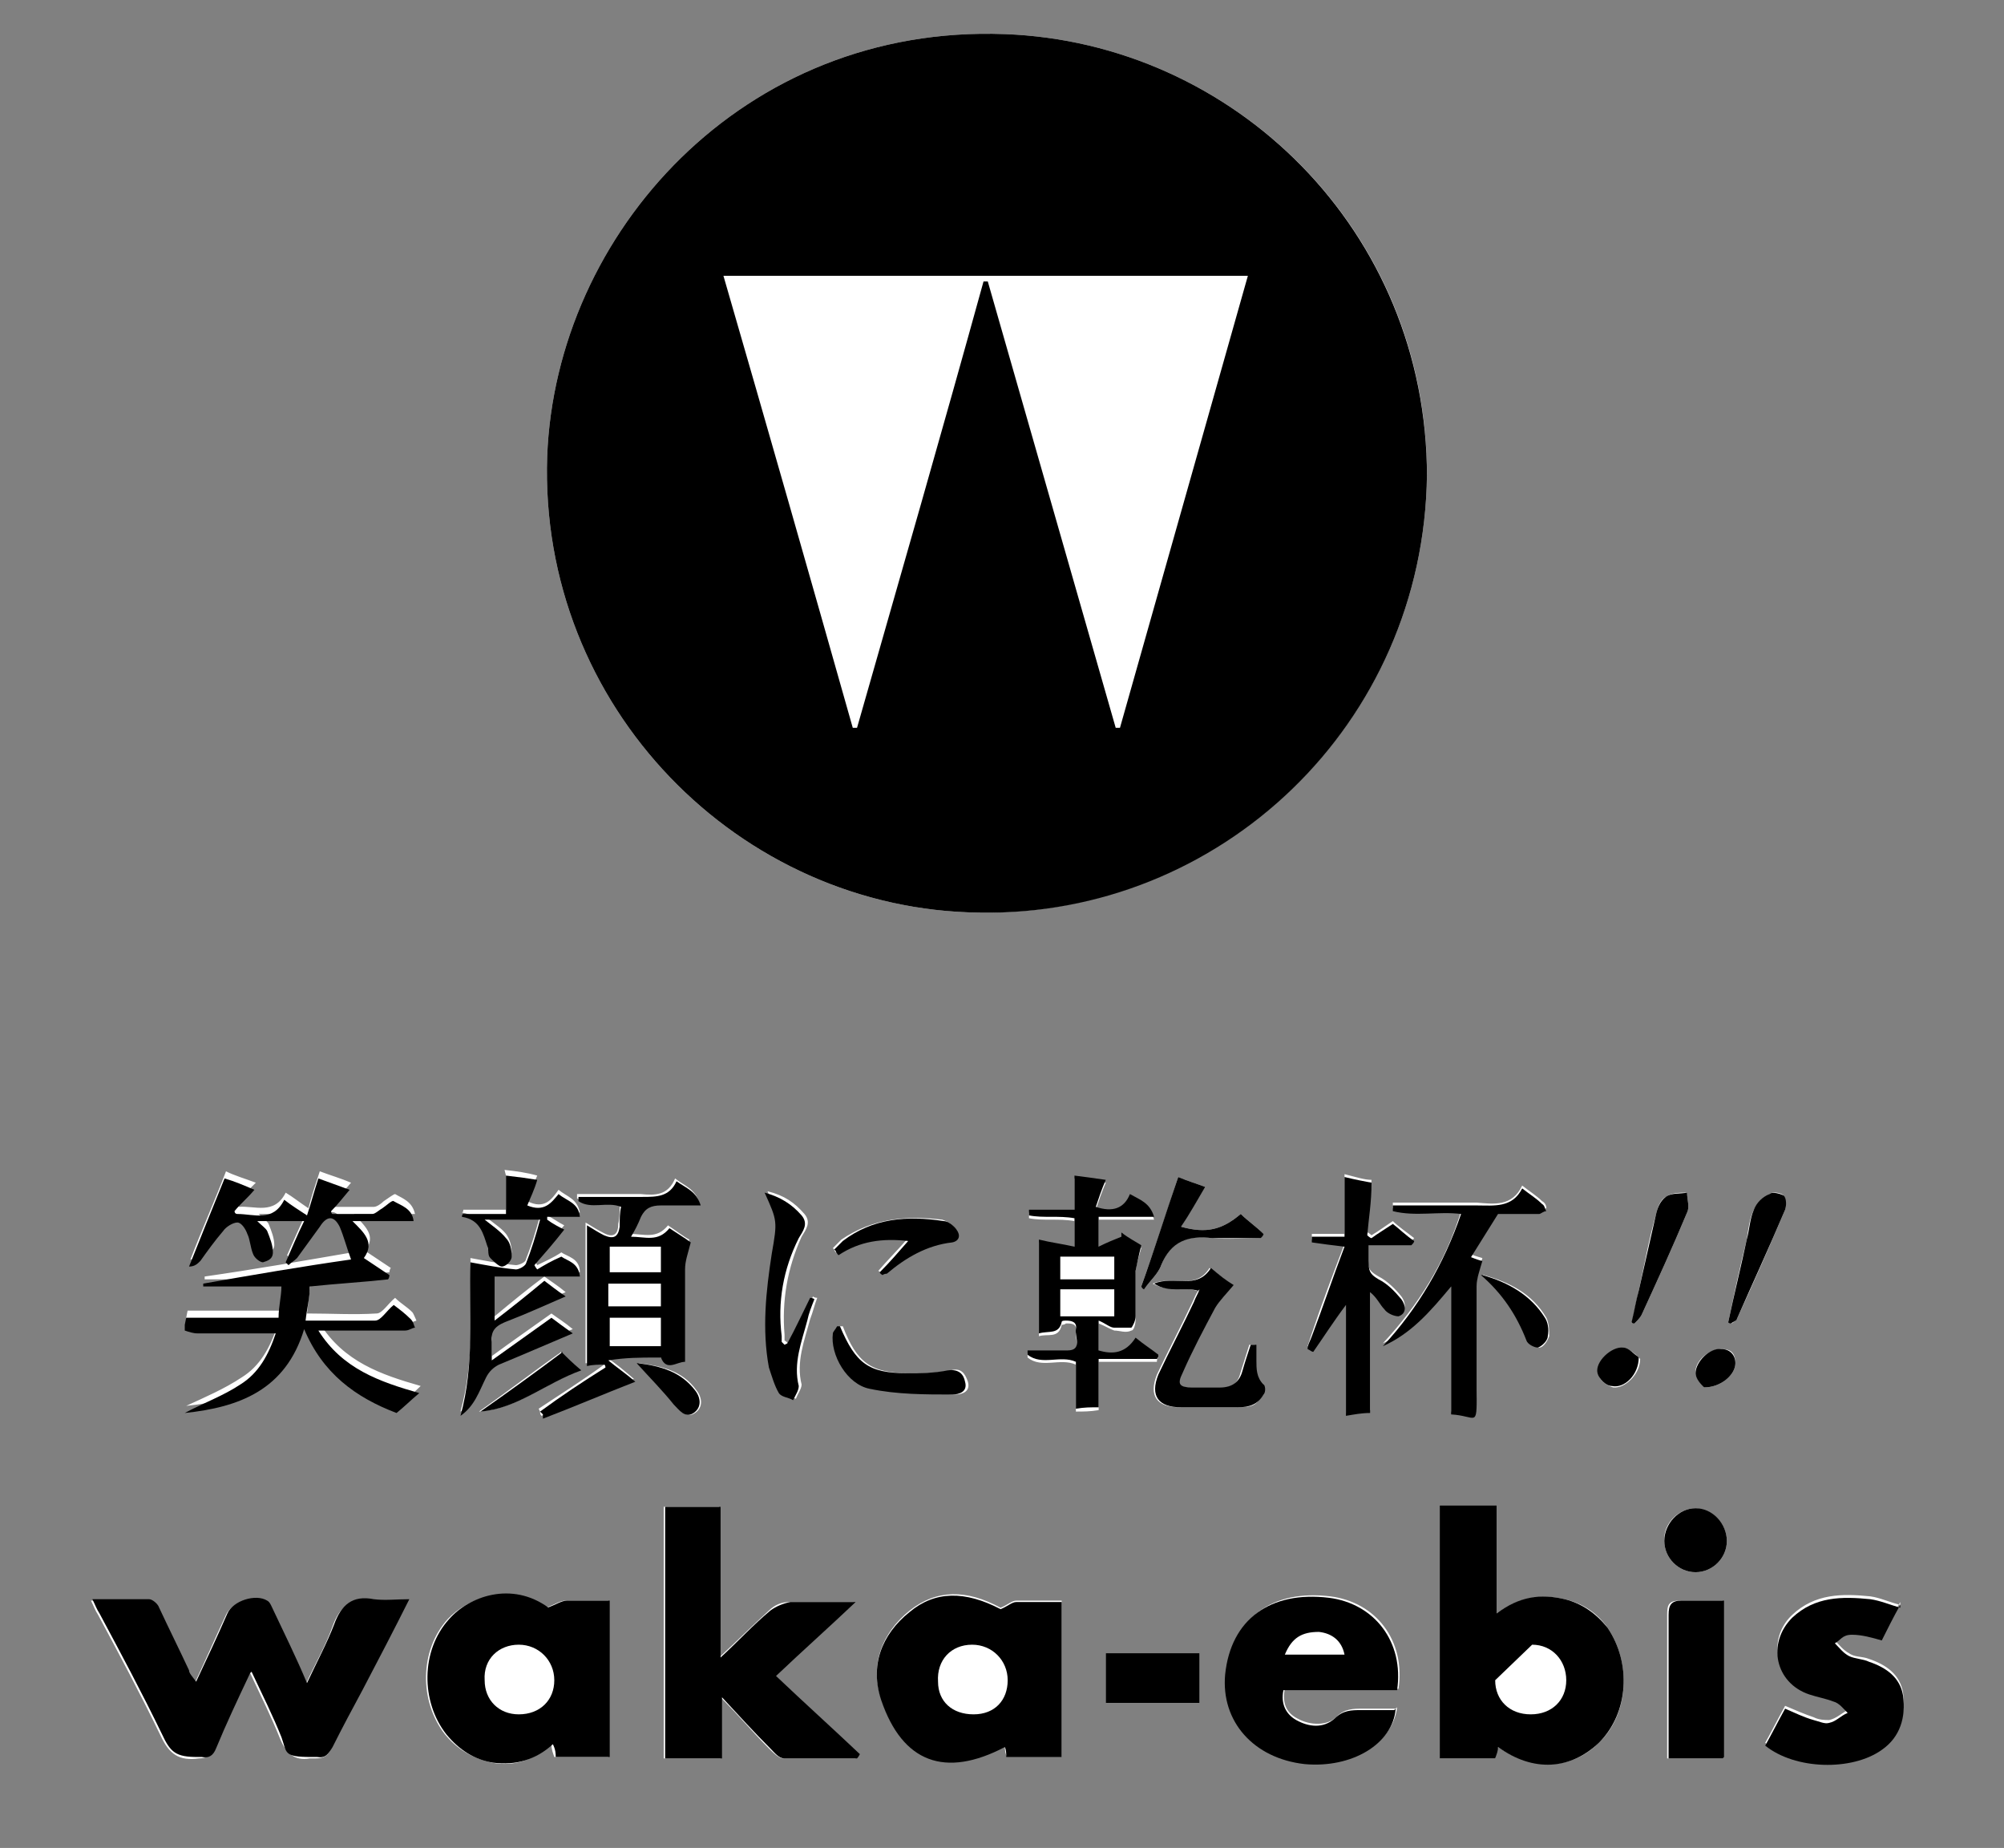 <?xml version="1.0" encoding="UTF-8"?>
<svg id="_レイヤー_1" data-name="レイヤー_1" xmlns="http://www.w3.org/2000/svg" version="1.1" viewBox="0 0 141 130">
  <rect x="0" y="0" width="141" height="130" fill="#808080" stroke="none"/>
  <!-- Generator: Adobe Illustrator 29.0.1, SVG Export Plug-In . SVG Version: 2.1.0 Build 192)  -->
  <defs>
    <style>
      .st0 {
        fill: #fff;
      }
    </style>
  </defs>
  <g>
    <path class="st0" d="M101.3,105.9v17.8h3.9c0-.3.1-.5.2-.8,2.5,1.7,5.2,1.6,7.1-.3,2.1-2,2.3-5.6.6-8.1-.7-1-1.7-1.7-3-2-1.7-.4-3.3-.1-4.8,1v-7.6c-1.4,0-2.7,0-4,0ZM17.6,117.7c.8,1.7,1.5,3.1,2.1,4.6.4,1,1,1.6,2.1,1.4.1,0,.2,0,.4,0,.6,0,.9-.2,1.1-.7.6-1.4,1.4-2.7,2.1-4,1.1-2.1,2.2-4.2,3.3-6.4-.9,0-1.7,0-2.5,0-1.5-.2-2.3.4-2.8,1.8-.5,1.4-1.2,2.6-1.9,4.1-.9-1.9-1.7-3.6-2.4-5.2,0-.2-.2-.5-.4-.6-.8-.5-2.4,0-2.8.9-.7,1.5-1.4,3.1-2.2,4.8-.2-.4-.4-.5-.5-.8-.7-1.5-1.4-3-2.1-4.4-.1-.3-.5-.6-.7-.6-1.3,0-2.6,0-4,0,.2.4.3.7.5,1,1.5,2.8,3,5.6,4.4,8.5.6,1.3,1.3,1.8,2.7,1.6h0c.5,0,.8-.2,1-.6.7-1.7,1.5-3.3,2.4-5.3ZM60.2,123.7c0-.1.2-.2.2-.3-2-1.8-3.9-3.7-5.9-5.5,1.9-1.8,3.7-3.4,5.6-5.2-1.7,0-3.2,0-4.6,0-.5,0-1,.2-1.4.6-1.1,1-2.2,2.1-3.5,3.3v-10.6h-3.9v17.7h4v-4.3c1.3,1.3,2.3,2.5,3.4,3.6.3.3.7.7,1,.7,1.6,0,3.3,0,5,0ZM38.5,113.1c-2.6-1.8-5.6-.7-7,.8-2,2.2-2,5.8-.2,8.1.9,1.1,2,1.7,3.3,2,1.6.3,3-.2,4.2-1.3,0,.4.1.6.2.9h3.8v-11c-1,0-2,0-3,0-.4,0-.8.3-1.4.5ZM74.7,123.6v-11c-1.1,0-2.1,0-3.2,0-.3,0-.6.3-1.1.5-2.4-1.3-4.5-1.3-6.4.2-2,1.6-2.8,3.9-2,6.2,1.5,4.5,4.5,5.5,8.7,3.3,0,.2,0,.4.1.7h3.8ZM98.2,120.2h-2.3c-.7,0-1.3,0-1.9.6s-1.8.6-2.7.1c-.8-.4-1.1-1.1-.9-2.1h8c.5-3.4-1.6-6.1-4.8-6.5-4.1-.5-6.8,1.5-7.3,5.4-.4,3.3,1.9,6,5.6,6.3,3.3.3,6.1-1.4,6.4-3.9ZM13.1,92.7c0,.1,0,.2,0,.4.3,0,.6.2.9.2,1.6,0,3.2,0,4.8,0,.2,0,.5,0,.7,0-.5,1.5-1.2,2.8-2.5,3.6-1.2.8-2.6,1.4-3.9,2,3.9-.4,7.2-1.6,8.4-5.9,1.3,3.1,3.6,4.9,6.5,5.9.6-.5,1.1-.9,1.6-1.4-2.8-.8-5.4-1.7-7.1-4.4,2.2,0,4.1,0,6.1,0,.2,0,.4-.1.7-.2-.1-.2-.2-.5-.3-.6-.4-.4-.8-.6-1.2-1-.5.4-.9,1.1-1.3,1.1-1.6.1-3.2,0-4.9,0,.1-.9.2-1.6.3-2.4,1.9-.2,3.7-.3,5.5-.5,0,0,0-.2.1-.3-.6-.4-1.2-.8-1.8-1.2.8-1.1,0-1.7-.8-2.6h4.3c-.2-.9-.9-1.1-1.4-1.4-.1,0-.5.3-.8.5-.2.2-.5.4-.7.4-.9,0-1.8,0-2.8,0,0,0,0-.2-.1-.2.4-.5.8-.9,1.3-1.5-.7-.3-1.4-.5-2.2-.8-.3.9-.6,1.8-.8,2.6-.6-.4-1.1-.8-1.6-1.1-.8,1.6-2.2.9-3.3,1,0,0,0-.2-.2-.2.4-.5.8-.9,1.4-1.5-.8-.3-1.5-.5-2.1-.8-.8,2.1-1.7,4.1-2.5,6.2.4,0,.6-.2.8-.4.5-.7,1-1.4,1.6-2.1.3-.3.7-.6,1-.6.2,0,.5.5.7.8.2.5.2,1,.4,1.4.1.3.5.6.7.6.3,0,.7-.4.7-.7,0-.5-.2-1-.4-1.5-.1-.2-.4-.4-.7-.7h3.3c-.5,1.1-.9,2-1.3,2.9,0,0,.1.1.2.2.2-.2.5-.3.6-.5.6-.7,1.1-1.4,1.6-2.2.5-.7,1.1-.7,1.4,0,.3.7.5,1.4.8,2.3-3.5.6-6.9,1.2-10.4,1.7,0,0,0,.1,0,.2h5.5c0,.7-.2,1.4-.2,2.2h-3.3c-1.1,0-2.1,0-3.2,0ZM133.7,112.9c-.8-.2-1.4-.5-2.1-.6-2-.2-3.9-.2-5.5,1.3-1.8,1.7-1.2,4.6,1.2,5.4.6.2,1.2.2,1.7.5.4.2.7.6,1,.8-.4.2-.8.6-1.3.7-.3,0-.7,0-1.1-.2-.6-.2-1.3-.5-2-.8-.5.9-.9,1.7-1.4,2.6,2.1,1.7,6.1,1.8,8.2.3,1.3-1,1.7-2.3,1.5-3.8-.2-1.3-1.2-2-2.4-2.4-.5-.2-1-.1-1.4-.4-.4-.2-.7-.6-1-.9.4-.2.8-.6,1.2-.6.7,0,1.3.2,2.1.4.4-.8.8-1.6,1.3-2.5ZM73.1,87.2v6.8c.6-.2,1.4.2,1.6-.8,0,0,.2,0,.3-.1.4,0,.8,0,.7.6-.1.5.5,1.4-.6,1.5-.9,0-1.8,0-2.8,0,0,0,0,.2,0,.3,1,.8,2.3,0,3.4.5v3.3c.5,0,1,0,1.6-.1v-3.4h4.1c0-.1,0-.2.1-.3-.5-.4-1-.8-1.6-1.2-.7,1.1-1.6,1.2-2.6.9v-2.1c.5.2.8.4,1.1.5.4,0,.8.2,1.2,0,.2,0,.3-.5.3-.8,0-1.1,0-2.1,0-3.2,0-.5.2-1.1.4-1.8-.3-.2-.9-.6-1.4-.9,0,.1,0,.2,0,.3-.5.2-1,.4-1.6.7v-2.1h3.9c-.3-1-1-1.2-1.7-1.6-.5,1-1.2,1.3-2.4.9.2-.6.4-1.2.7-1.9-.7,0-1.4-.2-2.2-.3v2.4h-3.2c0,.1,0,.3,0,.4,1,.2,2.1,0,3.2.2v2c-.9-.2-1.7-.4-2.5-.5ZM38,99.3c0,.1,0,.2.1.3,2.1-.8,4.2-1.7,6.5-2.6-.7-.6-1.3-1.1-1.9-1.5,1.2-.2,2.3-.2,3.4-.2,0,0,.2,0,.3,0,.4,1,1.1.3,1.7.3,0-2.2,0-4.4,0-6.5,0-.6.2-1.1.4-1.9-.4-.2-.9-.6-1.5-1-.8,1-1.7.6-2.7.6.3-.6.5-1,.7-1.4.3-.6.7-.9,1.4-.8.9,0,1.7,0,2.8,0-.3-1-1.1-1.2-1.7-1.7-.5,1.2-1.4,1.2-2.4,1.1-1.5,0-3,0-4.5,0,0,0,0,.2,0,.3.9.6,2,0,3,.4,0,.5,0,1-.1,1.4,0,.8-.4,1-1.1.6-.4-.2-.7-.4-1.2-.7v9.9c.5,0,.8,0,1.2-.1,0,0,0,.2.1.2-1.5,1.1-3.1,2.1-4.6,3.1ZM35.6,82.7v2.4h-3c0,0,0,.2-.1.2,1.3.2,1.5,1.2,1.8,2.1,0,.3,0,.6.2.8.2.3.5.6.8.6s.6-.5.7-.7c0-.4-.1-.9-.4-1.3-.4-.5-1-.8-1.5-1.3h3.9c-.3,1.1-.6,2.1-1,3.1,0,.2-.5.4-.7.4-1.1-.1-2.1-.3-3.2-.5,0,3.5.3,7.2-.7,10.8,1.1-.6,1.4-1.7,1.8-2.7.2-.4.5-.7.9-.9,1.6-.8,3.3-1.4,5.2-2.2-.6-.5-1.1-.8-1.5-1.1-1.4,1-2.7,1.9-4.2,3,0-.6,0-.9,0-1.3-.2-1,.4-1.3,1.2-1.5,1.3-.4,2.5-1.1,4-1.7-.6-.5-1.1-.8-1.5-1.1-1.2.9-2.3,1.8-3.5,2.8v-3.1h6c0-1-.9-1.1-1.3-1.4-.6.4-1.1.6-1.7.9,0,0-.1-.2-.2-.3.7-.8,1.3-1.6,2.1-2.5-.4-.2-.8-.5-1.2-.7,0,0,0-.1,0-.2h2.3c-.2-1-.9-1.1-1.5-1.6-.5.7-1,1.4-2.2.8.2-.6.4-1.1.7-1.8-.7-.2-1.4-.3-2.3-.4ZM121.2,123.7v-11.1c-1,0-2,0-3,0-.8,0-.9.3-.9,1,0,3.1,0,6.2,0,9.3s0,.5,0,.8c1.3,0,2.5,0,3.8,0ZM103.4,88.4c.7-1.1,1.3-2,2-3.2.8,0,1.9,0,2.9,0,.2,0,.4-.2.5-.2,0-.2-.1-.4-.3-.5-.4-.4-.9-.7-1.4-1.1-.7,1.5-2,1.3-3.2,1.2-1.1,0-2.1,0-3.2,0h-2.7c0,.2,0,.3,0,.4,1.5.4,3.1,0,4.8.2-1.1,3.6-3,6.6-5.5,9.3,1.9-.9,3.3-2.4,4.8-4.2v9c1.7.1,1.8.1,1.8-1.5,0-2.5,0-5,0-7.5,0-.5.2-1.1.4-1.8,0,0-.4-.1-.9-.3ZM94.7,91.8v7.6c.6,0,1.1-.1,1.7-.2v-8.5c.5.4.6.8,1,1.2.3.3.7.6,1,.5.6-.2.5-.8.2-1.2-.4-.5-1-1.1-1.6-1.4-.5-.3-.8-.5-.7-1.1,0-.4,0-.8,0-1.3h3c0-.1.1-.2.2-.3-.5-.4-1.1-.8-1.5-1.2-.6.4-1,.7-1.5,1,0,0-.2-.2-.3-.2,0-1.2.2-2.3.3-3.7-.5,0-1.1-.2-1.9-.4v4.2h-2.3c0,.1,0,.2,0,.4.7,0,1.4.2,2.3.3-.8,2.1-1.6,4.2-2.3,6.3-.1.3-.2.6-.3.9.1,0,.2.1.4.2.7-1,1.4-2,2.3-3.2ZM84.3,90.8c-.2.3-.3.6-.4.8-.8,1.7-1.7,3.4-2.5,5.1-.6,1.5,0,2.3,1.6,2.3,1.4,0,2.7,0,4,0s1.4-.2,1.8-.9c0-.2,0-.6,0-.7-.6-.5-.6-1.1-.5-1.7,0-.4,0-.8,0-1.1-.1,0-.2,0-.4,0-.2.6-.4,1.3-.6,1.9-.2.8-.6,1.2-1.5,1.1-.7,0-1.3,0-2,0-.9,0-1.1-.2-.7-1,.7-1.5,1.5-3.1,2.3-4.6.3-.5.8-1,1.3-1.6-.4-.3-1-.8-1.6-1.2-1,1.6-2.6.5-4,1.1,1.1.6,2.2.2,3.1.5ZM77.8,119.8h6.6v-3.5h-6.6v3.5ZM55.4,94.5c0-.1-.2-.2-.2-.2,0-.1,0-.2,0-.4-.2-2.4.2-4.7,1.2-6.9.3-.5.7-1,.2-1.6-.7-.8-1.4-1.3-2.6-1.6.9,2,.8,2,.5,4.3-.4,2.7-.8,5.3-.2,8,.1.6.3,1.3.7,1.8.2.3.6.3,1,.5.1-.3.4-.7.4-1-.4-1.6.2-3.1.6-4.6.2-.5.3-1,.5-1.5,0,0-.2,0-.3-.1-.5,1.1-1.1,2.1-1.7,3.2ZM119.3,110.6c1.2,0,2.2-1,2.2-2.2s-1-2.2-2.2-2.3c-1.2,0-2.3,1.1-2.2,2.3,0,1.2,1,2.2,2.2,2.2ZM82.9,82.8c-.9,2.7-1.7,5.2-2.6,7.7,0,0,.1,0,.2.2.4-.6,1-1.1,1.2-1.7.7-1.8,1.9-2.1,3.6-1.9,1.1.1,2.3,0,3.4,0,0-.1.1-.2.2-.3-.5-.5-1.1-.9-1.6-1.4-1.3,1.1-2.4,1.4-4.2.9.5-.9,1.1-1.8,1.7-2.8-.5-.2-1.2-.4-1.9-.7ZM59.1,93.3c-.2.2-.3.4-.3.5-.2,1.6,1,3.7,2.6,3.9,1.9.3,3.8.3,5.8.4.5,0,1.1-.2.9-.9-.2-.6-.5-1-1.2-.8-.9.2-1.9.2-2.9.2-2.7,0-3.7-.7-4.7-3.3ZM121.6,93c0,0,.2,0,.2.1.1,0,.3-.2.4-.3,1.2-2.6,2.3-5.1,3.4-7.7.1-.3,0-.8-.1-1-.2-.2-.8-.3-1-.1-.4.3-.9.7-1.1,1.1-.3.6-.4,1.4-.5,2.1-.5,2-.9,3.9-1.3,5.8ZM114.8,93c0,0,.2,0,.2.1.2-.2.4-.4.5-.6,1.1-2.4,2.2-4.8,3.2-7.2.2-.4,0-.9,0-1.4-.5,0-1.1,0-1.5.3-.4.2-.6.8-.7,1.3-.5,1.7-.8,3.5-1.2,5.3-.2.8-.3,1.5-.5,2.3ZM58.7,87.9c0,.1.1.2.2.3,1.5-.9,3.1-1.2,4.9-1-.7.8-1.4,1.5-2,2.2,0,0,.2.1.2.2.1,0,.2,0,.3-.1,1.4-1.1,2.8-2.1,4.6-2.2.6,0,.6-.5.3-.9-.2-.3-.6-.5-.9-.6-2.5-.3-4.9-.1-7.1,1.4-.2.2-.4.4-.6.6ZM104.3,89.7c1.5,1.3,2.5,2.8,3.2,4.6,0,.2.6.5.8.5.3,0,.6-.5.7-.8,0-.4,0-.9-.2-1.3-1-1.7-2.6-2.5-4.4-3ZM39.5,95.1c-2,1.4-3.8,2.8-5.8,4.2,2.7-.2,4.7-2,7.1-2.9-.5-.5-1-.9-1.4-1.3ZM44.9,95.9c.9,1,1.8,1.9,2.6,2.9.4.5.8,1,1.4.6.6-.4.5-1.1.1-1.6-1-1.4-2.5-1.7-4-1.9ZM119.9,97.6c1.2,0,2.2-.9,2.2-1.7s-.4-1-1-1c-.9,0-1.9.9-1.8,1.7,0,.4.5.8.6,1ZM115.3,95.5c-.2-.2-.6-.6-1-.6-.9-.1-2,1-1.8,1.8,0,.4.6.8,1,.9.8.1,1.9-.9,1.9-2ZM202.4,8.7c-.1,0-.2,0-.3,0,.2.6-.4,1.4.5,1.9,0-.7-.2-1.3-.2-1.9Z"/>
    <path d="M101.3,105.9h4v7.6c1.6-1.2,3.1-1.4,4.8-1,1.2.3,2.2,1,3,2,1.7,2.5,1.5,6-.6,8.1-2,1.9-4.6,2.1-7.1.3,0,.3-.1.5-.2.8h-3.9c0-6,0-11.8,0-17.8ZM105.2,118.2c0,1.4,1,2.4,2.5,2.4s2.5-1,2.5-2.4c0-1.4-1-2.5-2.4-2.5"/>
    <path d="M17.6,117.7c-.9,1.9-1.7,3.6-2.4,5.3-.2.5-.5.7-1,.6h-.3c-1.5,0-1.9-.3-2.5-1.6-1.4-2.9-2.9-5.7-4.4-8.5-.2-.3-.3-.6-.5-1,1.4,0,2.7,0,4,0,.2,0,.6.3.7.6.7,1.5,1.4,2.9,2.1,4.4,0,.2.2.4.5.8.8-1.7,1.5-3.2,2.2-4.8.4-.9,2-1.4,2.8-.9.2.1.3.4.4.6.8,1.7,1.6,3.3,2.4,5.2.7-1.5,1.4-2.8,1.9-4.1.5-1.4,1.3-2.1,2.8-1.8.8.1,1.6,0,2.5,0-1.1,2.2-2.2,4.3-3.3,6.4-.7,1.3-1.4,2.6-2.1,4-.3.5-.5.8-1.1.7-.1,0-.3,0-.4,0-2,0-1.7-.3-2.1-1.4-.6-1.5-1.3-2.9-2.1-4.6Z"/>
    <path d="M60.2,123.7c-1.7,0-3.3,0-5,0-.4,0-.7-.4-1-.7-1.1-1.1-2.2-2.3-3.4-3.6v4.3h-4v-17.7h3.9v10.6c1.3-1.2,2.3-2.3,3.5-3.3.4-.3.9-.5,1.4-.6,1.4,0,2.9,0,4.6,0-1.9,1.8-3.7,3.4-5.6,5.2,2,1.9,4,3.7,5.9,5.5,0,0-.1.2-.2.3Z"/>
    <path d="M38.5,113.1c.6-.2,1-.5,1.4-.5,1,0,1.9,0,3,0v11h-3.8c0-.2,0-.5-.2-.9-1.2,1.1-2.6,1.5-4.2,1.3-1.3-.2-2.4-.9-3.3-2-1.8-2.3-1.8-5.9.2-8.1,1.4-1.6,4.4-2.7,7-.8ZM36.5,120.6c1.5,0,2.5-1,2.5-2.4s-1.1-2.5-2.5-2.5-2.5,1-2.4,2.5c0,1.4,1,2.4,2.4,2.4Z"/>
    <path d="M74.7,123.6h-3.9c0-.2,0-.5-.1-.7-4.2,2.2-7.2,1.1-8.7-3.3-.8-2.4,0-4.6,2-6.2,1.8-1.5,3.9-1.5,6.4-.2.5-.2.8-.5,1.1-.5,1,0,2.1,0,3.2,0,0,3.7,0,7.4,0,11ZM68.5,120.6c1.5,0,2.4-1,2.4-2.4s-1.1-2.5-2.5-2.5c-1.5,0-2.5,1.1-2.4,2.6,0,1.4,1,2.3,2.5,2.3Z"/>
    <path d="M98.2,120.2c-.2,2.5-3.1,4.2-6.4,3.9-3.6-.4-5.9-3-5.6-6.3.4-3.9,3.2-5.9,7.3-5.4,3.2.4,5.3,3.1,4.8,6.5h-8c-.2,1,.2,1.7.9,2.1.9.5,1.9.6,2.7-.1.6-.6,1.2-.6,1.9-.6.8,0,1.5,0,2.3,0ZM94.6,116.4c-.2-1-.9-1.5-1.8-1.6-1.2,0-1.9.4-2.4,1.6h4.3Z"/>
    <path d="M13.1,92.7h6.5c0-.8.2-1.5.2-2.2h-5.5c0,0,0-.1,0-.2,3.4-.6,6.9-1.2,10.4-1.7-.3-.8-.5-1.6-.8-2.3-.4-.8-.9-.8-1.4,0-.5.7-1.1,1.5-1.6,2.2-.2.2-.4.3-.6.5,0,0-.1-.1-.2-.2.4-.9.8-1.9,1.3-2.9h-3.3c.3.3.6.5.7.7.2.5.4,1,.4,1.5s-.4.6-.7.7c-.2,0-.6-.3-.7-.6-.2-.5-.2-1-.4-1.4-.1-.3-.4-.8-.7-.8-.3,0-.8.3-1,.6-.6.7-1.1,1.4-1.6,2.1-.2.2-.4.4-.8.4.8-2,1.6-4,2.5-6.2.7.2,1.4.5,2.1.8-.5.6-1,1-1.4,1.5,0,0,0,.2.2.2,1.2,0,2.5.6,3.3-1,.5.4,1,.7,1.6,1.1.3-.9.5-1.7.8-2.6.8.3,1.4.5,2.2.8-.5.6-.9,1.1-1.3,1.5,0,0,0,.2.1.2.9,0,1.8,0,2.8,0,.2,0,.5-.3.7-.4.3-.2.7-.6.8-.5.5.3,1.3.5,1.4,1.4h-4.3c.8.8,1.6,1.5.8,2.6.6.4,1.2.8,1.8,1.2,0,0,0,.2-.1.3-1.8.2-3.6.3-5.5.5,0,.8-.2,1.5-.3,2.4,1.7,0,3.3,0,4.9,0,.4,0,.8-.7,1.3-1.1.4.3.8.6,1.2,1,.2.2.2.4.3.6-.2,0-.4.2-.7.2-2,0-4,0-6.1,0,1.7,2.7,4.3,3.6,7.1,4.4-.6.5-1.1,1-1.6,1.4-2.9-1.1-5.2-2.8-6.5-5.9-1.3,4.3-4.6,5.5-8.4,5.9,1.3-.7,2.7-1.2,3.9-2,1.3-.8,2-2.1,2.5-3.6-.3,0-.5,0-.7,0-1.6,0-3.2,0-4.8,0-.3,0-.6-.1-.9-.2,0-.1,0-.2,0-.4Z"/>
    <path d="M133.7,112.9c-.5.9-.9,1.7-1.3,2.5-.7-.2-1.4-.4-2.1-.4s-.8.4-1.2.6c.3.3.6.7,1,.9.4.2,1,.2,1.4.4,1.2.4,2.2,1.1,2.4,2.4.2,1.5-.2,2.9-1.5,3.8-2.1,1.5-6.1,1.4-8.2-.3.5-.9.9-1.7,1.4-2.6.7.3,1.3.6,2,.8.4.1.8.3,1.1.2.5-.1.8-.5,1.3-.7-.3-.3-.6-.7-1-.8-.5-.2-1.1-.3-1.7-.5-2.4-.8-3-3.6-1.2-5.4,1.6-1.5,3.5-1.5,5.5-1.3.7.1,1.4.4,2.1.6Z"/>
    <path d="M73.1,87.2c.8.2,1.6.3,2.5.5v-2c-1.1-.2-2.2,0-3.2-.2,0-.1,0-.3,0-.4h3.2v-2.4c.8.1,1.5.2,2.2.3-.3.7-.5,1.3-.7,1.9,1.2.4,2,.1,2.4-.9.7.4,1.4.6,1.7,1.6h-3.9v2.1c.6-.3,1.1-.5,1.6-.7,0-.1,0-.2,0-.3.5.4,1.1.7,1.4.9-.2.8-.3,1.3-.4,1.8,0,1.1,0,2.1,0,3.2,0,.3-.2.7-.3.8-.4,0-.8,0-1.2,0-.3,0-.6-.3-1.1-.5v2.1c1,.3,1.9.2,2.6-.9.6.5,1.1.8,1.6,1.2,0,.1,0,.2-.1.3h-4.1v3.4c-.6,0-1,0-1.6.1v-3.3c-1.1-.5-2.4.3-3.4-.5,0,0,0-.2,0-.3.9,0,1.8,0,2.8,0,1.1,0,.5-1,.6-1.5.1-.5-.3-.6-.7-.6-.1,0-.3,0-.3.1-.2.9-.9.6-1.6.8,0-2.3,0-4.5,0-6.8ZM78.4,92.6v-1.9h-3.8v1.9h3.8ZM74.6,88.4v1.6h3.8v-1.6h-3.8Z"/>
    <path d="M38,99.3c1.5-1.1,3-2.1,4.6-3.1,0,0,0-.2-.1-.2-.4,0-.8,0-1.2.1v-9.9c.5.3.8.5,1.2.7.7.3,1,.1,1.1-.6,0-.5,0-1,.1-1.4-1-.4-2.1.2-3-.4,0,0,0-.2,0-.3,1.5,0,3,0,4.5,0,1,0,1.9,0,2.4-1.1.7.5,1.4.7,1.7,1.7-1.1,0-1.9,0-2.8,0-.7,0-1.1.2-1.4.8-.2.5-.4.9-.7,1.4,1,0,1.9.4,2.7-.6.6.4,1.1.7,1.5,1-.2.8-.4,1.3-.4,1.9,0,2.2,0,4.3,0,6.5-.6,0-1.3.7-1.7-.3,0,0-.2,0-.3,0-1.1,0-2.2,0-3.4.2.6.5,1.2.9,1.9,1.5-2.3.9-4.4,1.8-6.5,2.6,0-.1,0-.2,0-.3ZM46.5,92.7h-3.6v2h3.6v-2ZM46.5,90.3h-3.7v1.6h3.7v-1.6ZM46.5,89.5v-1.8h-3.6v1.8h3.6Z"/>
    <path d="M35.6,82.7c.9.1,1.6.2,2.2.3-.2.7-.5,1.3-.7,1.8,1.2.5,1.7-.2,2.2-.8.6.5,1.4.6,1.5,1.6h-2.3c0,0,0,.1,0,.2.4.3.8.5,1.2.7-.7.9-1.4,1.7-2.1,2.5,0,0,.1.2.2.3.5-.3,1-.6,1.7-.9.4.3,1.2.4,1.3,1.4h-6v3.1c1.3-1,2.3-1.8,3.5-2.8.4.3.9.7,1.5,1.1-1.4.6-2.7,1.2-4,1.7-.8.3-1.3.6-1.2,1.5,0,.3,0,.7,0,1.3,1.4-1,2.8-2,4.2-3,.4.3.8.6,1.5,1.1-1.9.8-3.5,1.5-5.2,2.2-.4.2-.7.5-.9.9-.5,1-.8,2-1.8,2.7,1-3.6.6-7.3.7-10.8,1.1.2,2.1.4,3.2.5.2,0,.6-.2.7-.4.4-1,.7-2,1-3.1h-3.9c.5.4,1.1.8,1.5,1.3.3.3.4.8.4,1.3,0,.3-.4.7-.7.7-.2,0-.6-.4-.8-.6-.2-.2-.1-.5-.2-.8-.3-.9-.5-1.9-1.8-2.1,0,0,0-.2.1-.2h3c0-.8,0-1.5,0-2.4Z"/>
    <path d="M121.2,123.7h-3.8c0-.3,0-.5,0-.8,0-3.1,0-6.2,0-9.3,0-.7.2-1,.9-1,1,0,1.9,0,3,0,0,3.7,0,7.3,0,11Z"/>
    <path d="M103.4,88.4c.5.2.8.3.9.3-.2.7-.4,1.2-.4,1.8,0,2.5,0,5,0,7.5s0,1.6-1.8,1.5v-9c-1.5,1.8-2.8,3.3-4.8,4.2,2.5-2.7,4.3-5.8,5.5-9.3-1.6-.2-3.2.2-4.8-.2,0-.2,0-.3,0-.4h2.7c1.1,0,2.1,0,3.2,0,1.2,0,2.5.2,3.2-1.2.5.4,1,.7,1.4,1.1.2.1.2.4.3.5-.2,0-.4.2-.5.2-1.1,0-2.1,0-2.9,0-.7,1.1-1.3,2.1-2,3.2Z"/>
    <path d="M94.7,91.8c-.9,1.2-1.6,2.3-2.3,3.3-.1,0-.2-.1-.4-.2,0-.3.2-.6.3-.9.8-2.1,1.5-4.2,2.3-6.3-.9-.1-1.6-.2-2.3-.3,0-.1,0-.2,0-.4h2.3v-4.2c.8.2,1.4.3,1.9.4,0,1.4-.2,2.5-.3,3.7,0,0,.2.2.3.2.4-.3.9-.6,1.5-1,.4.3.9.8,1.5,1.2,0,.1-.1.2-.2.3h-3c0,.5,0,.9,0,1.3,0,.6.2.8.7,1.1.6.3,1.1.8,1.6,1.4.3.4.4,1-.2,1.2-.3,0-.8-.2-1-.5-.3-.3-.5-.8-1-1.2v8.5c-.6,0-1.1.1-1.7.2,0-2.6,0-5,0-7.7Z"/>
    <path d="M84.3,90.8c-1-.3-2,.2-3.1-.5,1.4-.6,3,.5,4-1.1.6.5,1.1.9,1.6,1.2-.5.6-1,1.1-1.3,1.6-.8,1.5-1.6,3-2.3,4.6-.4.8-.2,1,.7,1,.7,0,1.3,0,2,0,.8,0,1.3-.4,1.5-1.1.2-.7.4-1.3.6-1.9.1,0,.2,0,.4,0,0,.4,0,.8,0,1.1,0,.6,0,1.2.5,1.7.1,0,.2.5,0,.7-.4.7-1,.9-1.8.9-1.4,0-2.7,0-4,0-1.6,0-2.2-.8-1.6-2.3.8-1.7,1.7-3.4,2.5-5.1.1-.3.3-.6.4-.9Z"/>
    <path d="M77.8,119.8v-3.5h6.6v3.5h-6.6Z"/>
    <path d="M55.4,94.5c.6-1.1,1.1-2.2,1.6-3.2,0,0,.2,0,.3.1-.2.5-.4,1-.5,1.5-.4,1.5-1,3-.6,4.6,0,.3-.2.6-.4,1-.3-.2-.8-.2-1-.5-.3-.5-.5-1.2-.7-1.8-.5-2.7-.2-5.4.2-8,.4-2.3.4-2.3-.5-4.3,1.1.3,1.9.8,2.6,1.6.5.6.1,1.1-.2,1.6-1.1,2.2-1.5,4.5-1.2,6.9,0,.1,0,.2,0,.4,0,0,.1.1.2.2Z"/>
    <path d="M119.3,110.6c-1.2,0-2.2-1-2.2-2.2,0-1.2,1-2.3,2.2-2.3,1.2,0,2.2,1.1,2.2,2.3,0,1.2-1,2.2-2.2,2.2Z"/>
    <path d="M82.9,82.8c.7.3,1.4.5,1.9.7-.6,1-1.1,1.9-1.7,2.8,1.8.5,2.9.2,4.2-.9.5.5,1.1.9,1.6,1.4,0,.1-.1.2-.2.3-1.1,0-2.3,0-3.4,0-1.7-.2-2.9.2-3.6,1.9-.2.6-.8,1.1-1.2,1.7,0,0-.1,0-.2-.2.9-2.5,1.7-5.1,2.6-7.7Z"/>
    <path d="M59.1,93.3c1.1,2.6,2,3.3,4.7,3.3,1,0,1.9,0,2.9-.2.8-.1,1.1.3,1.2.8.2.7-.4.9-.9.9-1.9,0-3.9,0-5.8-.4-1.6-.3-2.8-2.4-2.6-3.9,0-.1.2-.3.3-.5Z"/>
    <path d="M121.6,93c.4-1.9.9-3.9,1.3-5.8.2-.7.2-1.4.5-2.1.2-.5.6-.9,1.1-1.1.2-.2.8,0,1,.1.2.2.2.7.1,1-1.1,2.6-2.3,5.2-3.4,7.7,0,.1-.3.2-.4.3,0,0-.2,0-.2-.1Z"/>
    <path d="M114.8,93c.2-.8.3-1.5.5-2.2.4-1.8.8-3.5,1.2-5.3.1-.5.3-1,.7-1.3.4-.3,1-.2,1.5-.3,0,.5.2,1,0,1.4-1,2.4-2.1,4.8-3.2,7.2-.1.2-.3.4-.5.6,0,0-.2,0-.2-.1Z"/>
    <path d="M58.7,87.9c.2-.2.4-.4.6-.6,2.1-1.6,4.5-1.8,7.1-1.4.3,0,.7.3.9.6.3.4.2.8-.3.9-1.8.2-3.3,1.1-4.6,2.2,0,0-.2,0-.3.1,0,0-.2-.1-.2-.2.7-.7,1.3-1.4,2-2.2-1.8-.2-3.4,0-4.9,1-.1-.1-.2-.2-.2-.3Z"/>
    <path d="M104.3,89.7c1.8.5,3.4,1.4,4.4,3,.2.3.3.8.2,1.3,0,.3-.4.7-.7.8-.2,0-.7-.2-.8-.5-.7-1.8-1.7-3.3-3.2-4.6Z"/>
    <path d="M39.5,95.1c.4.4.8.8,1.4,1.3-2.5.9-4.5,2.7-7.1,2.9,2-1.4,3.8-2.7,5.8-4.2Z"/>
    <path d="M44.9,95.9c1.6.2,3,.6,4,1.9.4.5.5,1.2-.1,1.6-.6.4-1-.2-1.4-.6-.8-1-1.7-1.9-2.6-2.9Z"/>
    <path d="M119.9,97.6c-.2-.2-.6-.6-.6-1,0-.8,1-1.8,1.8-1.7.6,0,1,.4,1,1,0,.8-1,1.7-2.2,1.7Z"/>
    <path d="M115.3,95.5c0,1.2-1,2.2-1.9,2-.4,0-.9-.5-1-.9-.2-.8,1-1.9,1.8-1.8.4,0,.8.5,1,.6Z"/>
    <path d="M202.4,8.7c0,.6.2,1.3.2,1.9-.9-.5-.4-1.3-.5-1.9.1,0,.2,0,.3,0Z"/>
  </g>
  <path class="st0" d="M100.4,33.4c0-17.2-13.6-30.4-29.7-31-18.4-.7-31.6,14-32.2,29.7-.6,17.6,13.5,31.9,30.4,32.1,16.9.2,31.3-13.2,31.5-30.8Z"/>
  <path d="M100.4,33.4c-.2,17.6-14.6,31.1-31.5,30.8-16.9-.2-31-14.5-30.4-32.1.6-15.7,13.8-30.4,32.2-29.7,16.1.6,29.7,13.8,29.7,31.1ZM87.9,19.4h-37c3.1,10.7,6.1,21.2,9.1,31.8h.3c3-10.5,6-20.9,8.9-31.4h.3c3,10.5,6,20.9,9,31.4,0,0,.2,0,.3,0,3-10.6,6-21.2,9-31.8Z"/>
</svg>